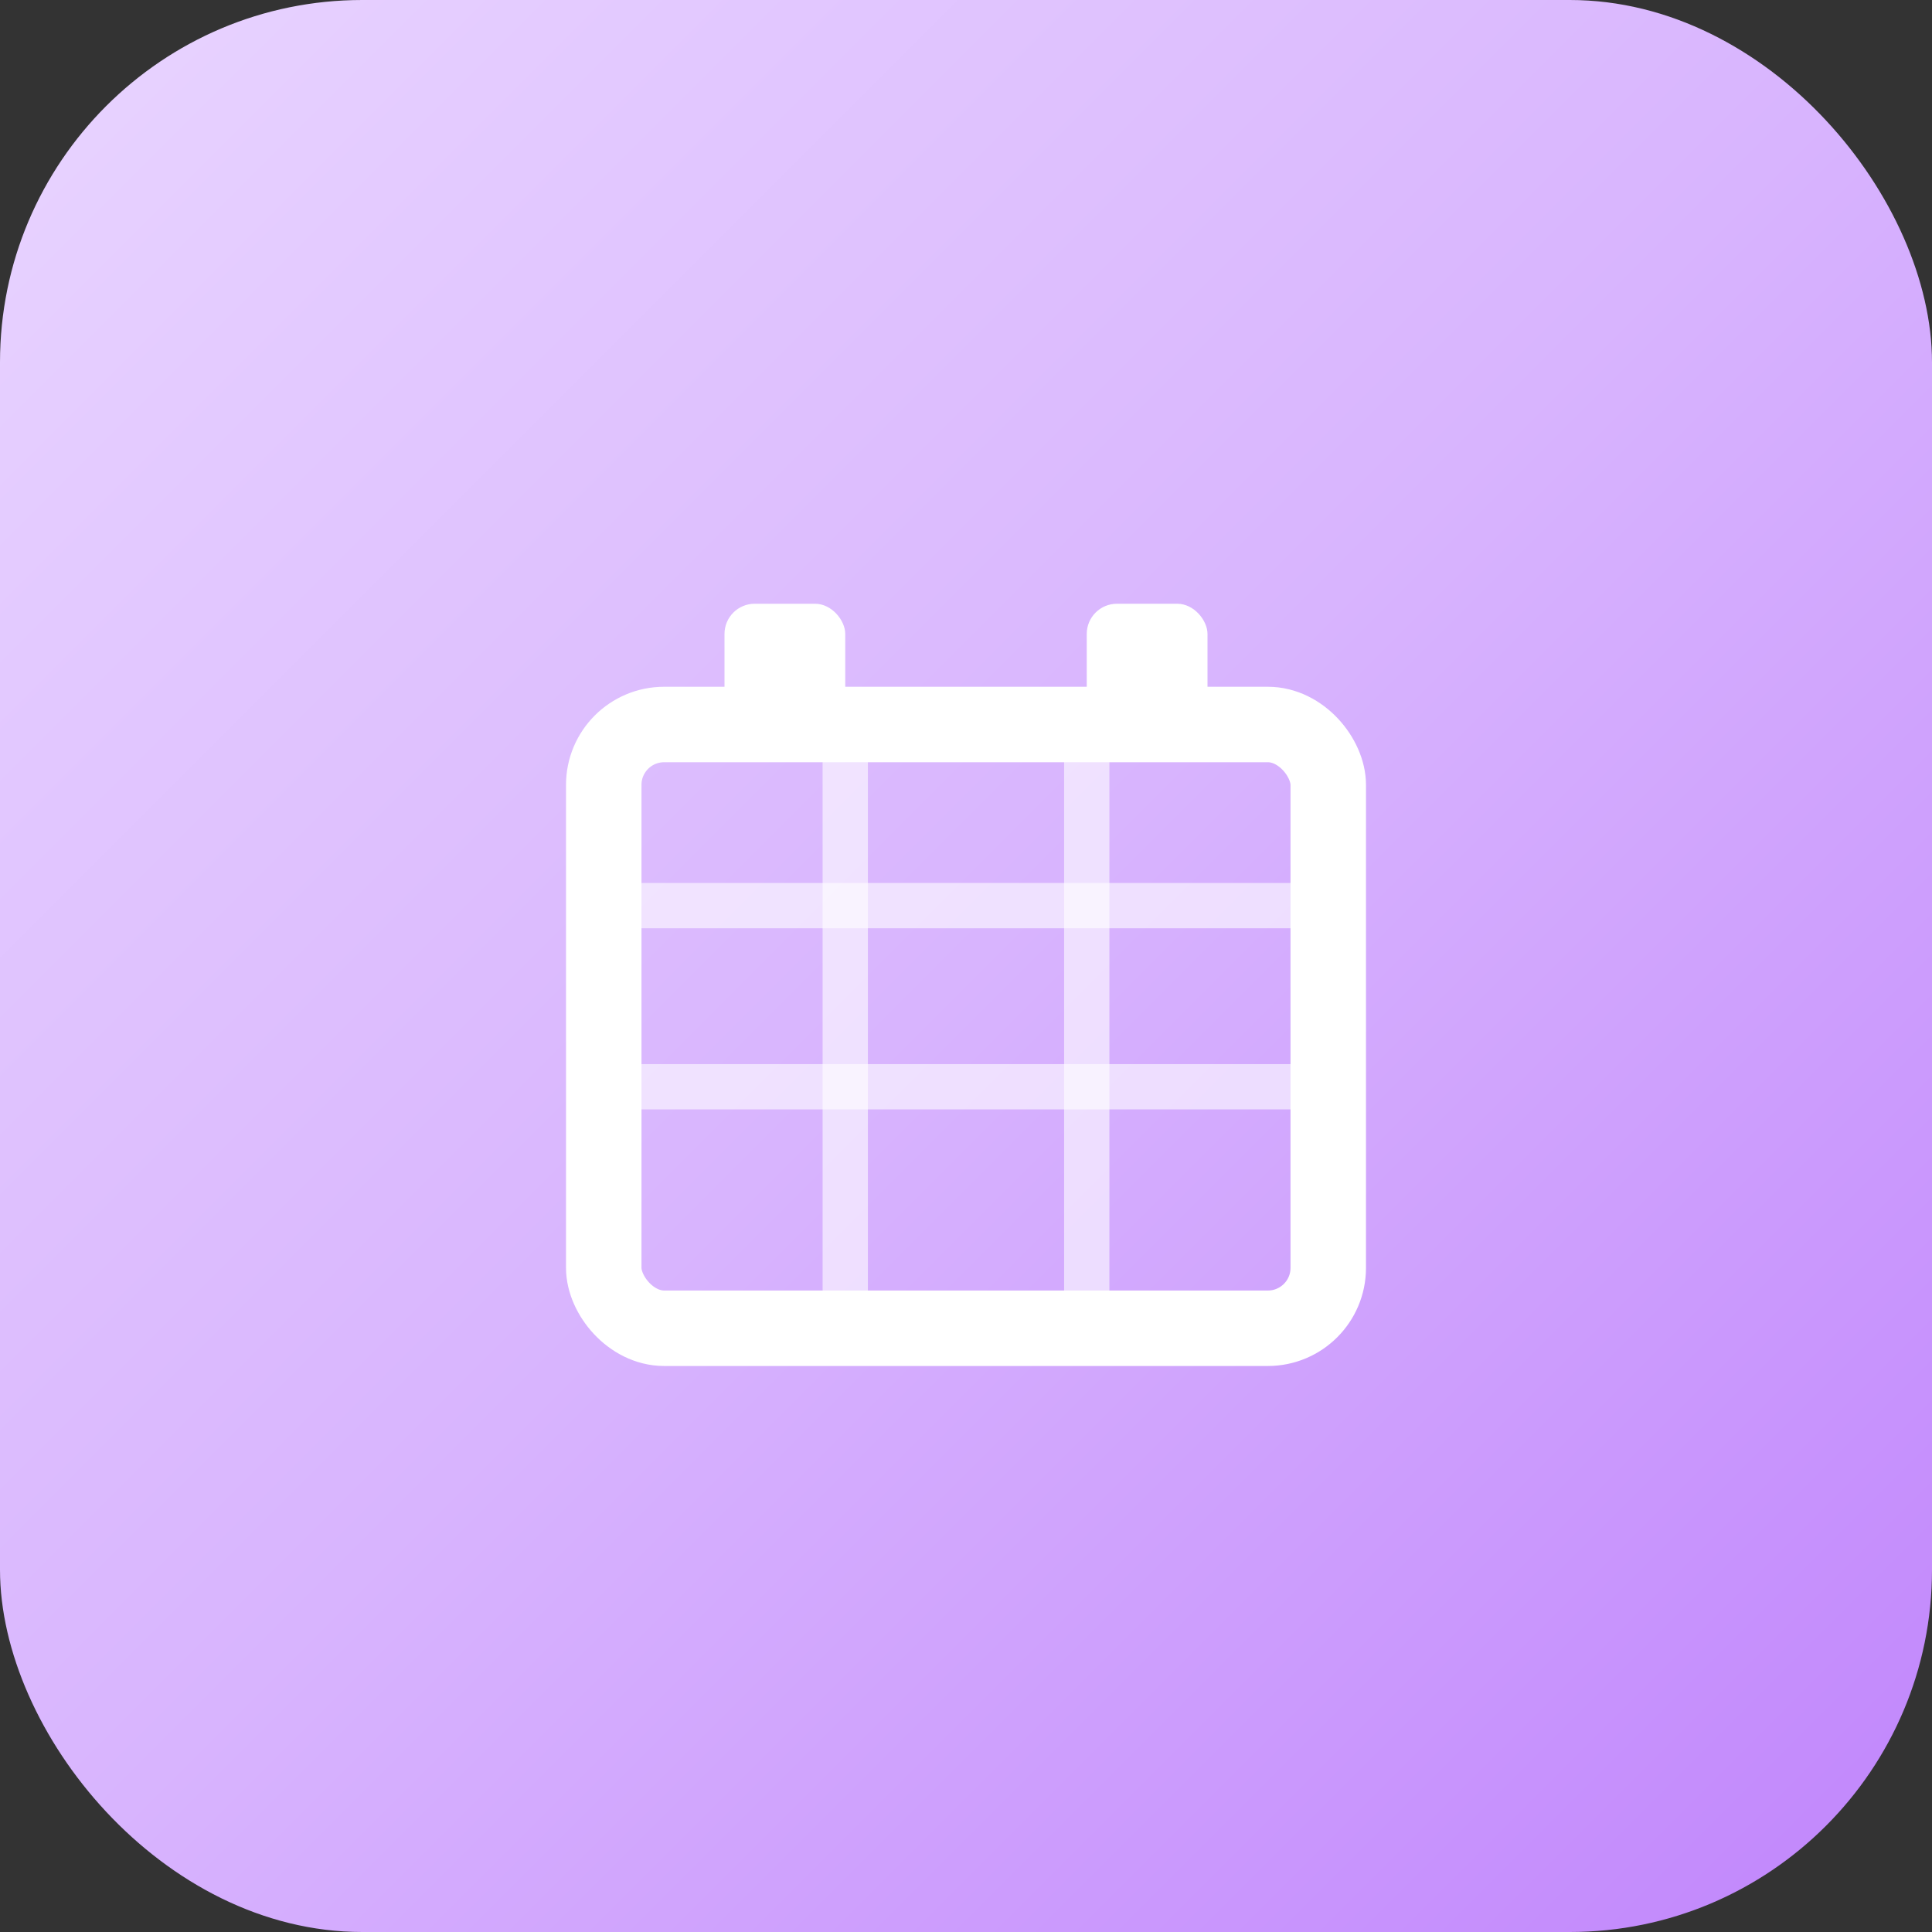 <svg xmlns="http://www.w3.org/2000/svg" viewBox="0 0 64 64" fill="none">
  <rect x="0" y="0" width="64" height="64" fill="#333333" stroke="none"/>
  <defs>
    <linearGradient id="bgGradient" x1="0%" y1="0%" x2="100%" y2="100%">
      <stop offset="0%" style="stop-color:#E9D5FF;stop-opacity:1" />
      <stop offset="50%" style="stop-color:#D8B4FE;stop-opacity:1" />
      <stop offset="100%" style="stop-color:#C084FC;stop-opacity:1" />
    </linearGradient>
  </defs>
  
  <!-- Rounded square background -->
  <rect width="64" height="64" rx="12" fill="url(#bgGradient)"/>
  
  <!-- Calendar icon -->
  <g transform="translate(16, 16)">
    <!-- Calendar base -->
    <rect x="4" y="8" width="24" height="20" rx="2" fill="none" stroke="white" stroke-width="2.5" stroke-linecap="round" stroke-linejoin="round"/>
    
    <!-- Calendar binding rings -->
    <rect x="8" y="4" width="4" height="4" rx="1" fill="white"/>
    <rect x="20" y="4" width="4" height="4" rx="1" fill="white"/>
    
    <!-- Calendar grid lines -->
    <line x1="12" y1="8" x2="12" y2="28" stroke="white" stroke-width="1.5" opacity="0.6"/>
    <line x1="20" y1="8" x2="20" y2="28" stroke="white" stroke-width="1.5" opacity="0.6"/>
    <line x1="4" y1="14" x2="28" y2="14" stroke="white" stroke-width="1.5" opacity="0.6"/>
    <line x1="4" y1="20" x2="28" y2="20" stroke="white" stroke-width="1.5" opacity="0.6"/>
  </g>
</svg>
